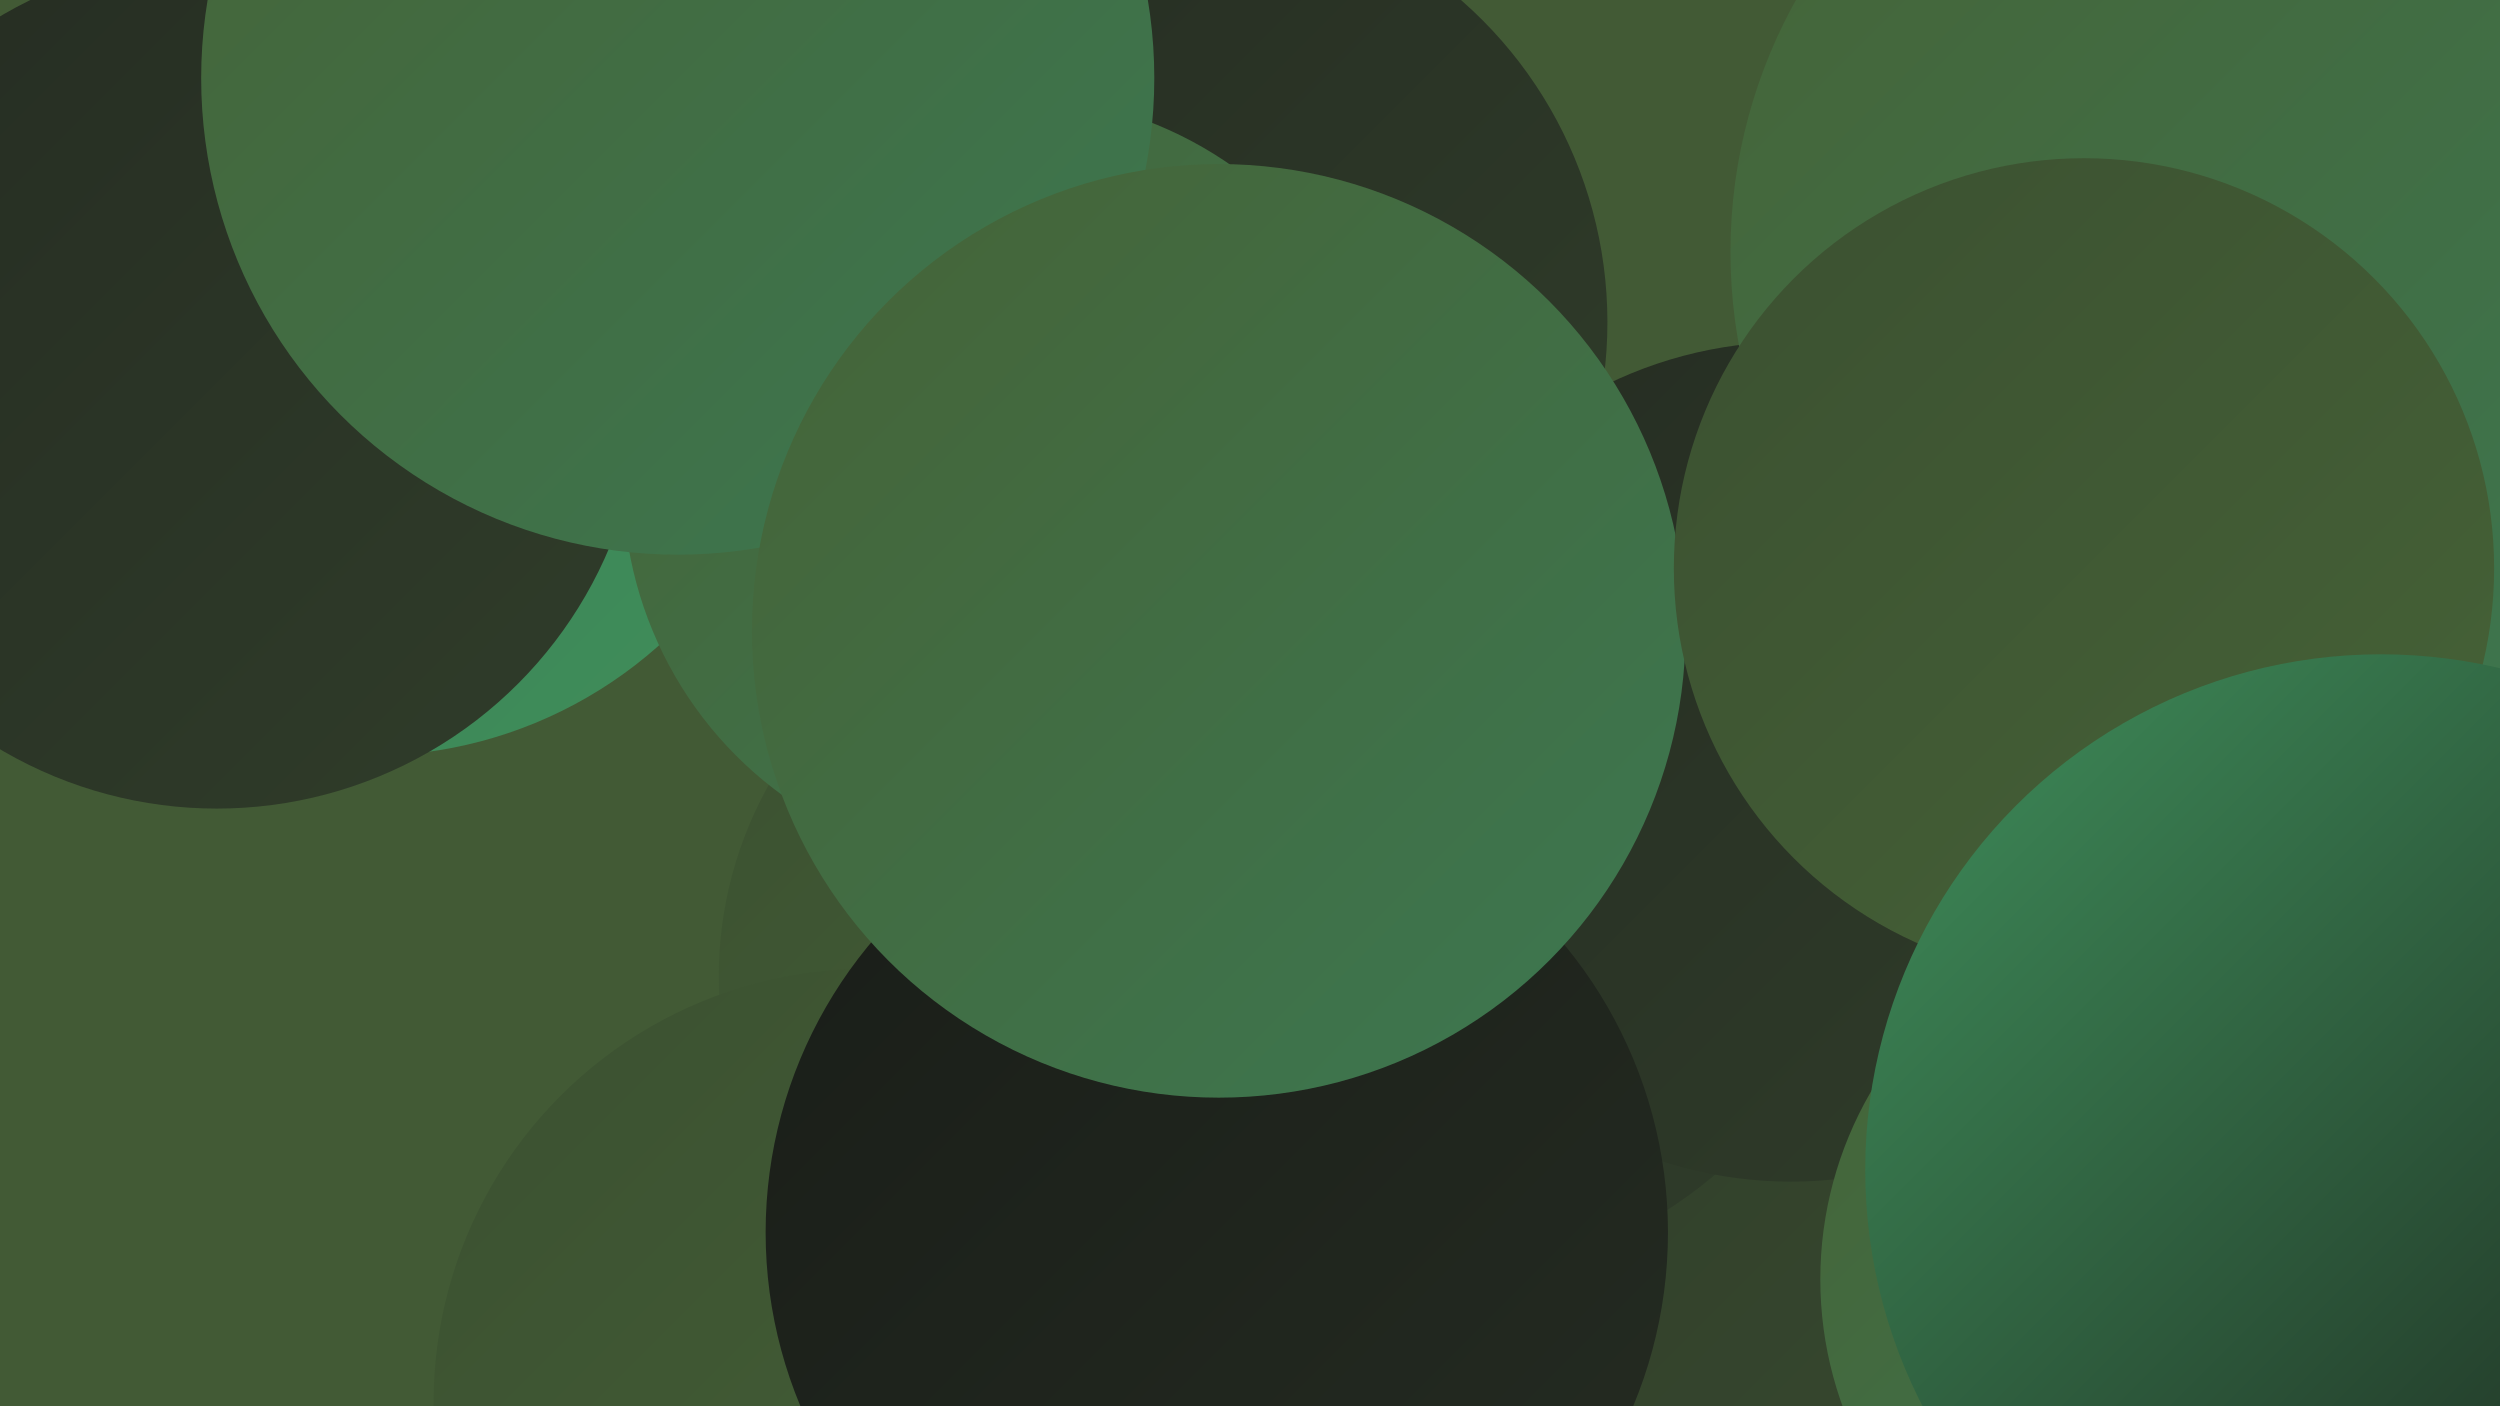 <?xml version="1.0" encoding="UTF-8"?><svg width="1280" height="720" xmlns="http://www.w3.org/2000/svg"><defs><linearGradient id="grad0" x1="0%" y1="0%" x2="100%" y2="100%"><stop offset="0%" style="stop-color:#191d18;stop-opacity:1" /><stop offset="100%" style="stop-color:#252c22;stop-opacity:1" /></linearGradient><linearGradient id="grad1" x1="0%" y1="0%" x2="100%" y2="100%"><stop offset="0%" style="stop-color:#252c22;stop-opacity:1" /><stop offset="100%" style="stop-color:#303d2a;stop-opacity:1" /></linearGradient><linearGradient id="grad2" x1="0%" y1="0%" x2="100%" y2="100%"><stop offset="0%" style="stop-color:#303d2a;stop-opacity:1" /><stop offset="100%" style="stop-color:#3b5031;stop-opacity:1" /></linearGradient><linearGradient id="grad3" x1="0%" y1="0%" x2="100%" y2="100%"><stop offset="0%" style="stop-color:#3b5031;stop-opacity:1" /><stop offset="100%" style="stop-color:#466337;stop-opacity:1" /></linearGradient><linearGradient id="grad4" x1="0%" y1="0%" x2="100%" y2="100%"><stop offset="0%" style="stop-color:#466337;stop-opacity:1" /><stop offset="100%" style="stop-color:#3c7851;stop-opacity:1" /></linearGradient><linearGradient id="grad5" x1="0%" y1="0%" x2="100%" y2="100%"><stop offset="0%" style="stop-color:#3c7851;stop-opacity:1" /><stop offset="100%" style="stop-color:#3f8f5b;stop-opacity:1" /></linearGradient><linearGradient id="grad6" x1="0%" y1="0%" x2="100%" y2="100%"><stop offset="0%" style="stop-color:#3f8f5b;stop-opacity:1" /><stop offset="100%" style="stop-color:#191d18;stop-opacity:1" /></linearGradient></defs><rect width="1280" height="720" fill="#425a35" /><circle cx="1076" cy="646" r="274" fill="url(#grad2)" /><circle cx="1169" cy="263" r="237" fill="url(#grad6)" /><circle cx="1246" cy="168" r="204" fill="url(#grad2)" /><circle cx="612" cy="487" r="182" fill="url(#grad4)" /><circle cx="723" cy="417" r="241" fill="url(#grad1)" /><circle cx="917" cy="390" r="215" fill="url(#grad1)" /><circle cx="569" cy="500" r="201" fill="url(#grad3)" /><circle cx="1123" cy="655" r="191" fill="url(#grad4)" /><circle cx="189" cy="164" r="223" fill="url(#grad5)" /><circle cx="604" cy="165" r="219" fill="url(#grad1)" /><circle cx="111" cy="196" r="218" fill="url(#grad1)" /><circle cx="1185" cy="194" r="224" fill="url(#grad4)" /><circle cx="444" cy="718" r="222" fill="url(#grad3)" /><circle cx="517" cy="247" r="198" fill="url(#grad4)" /><circle cx="1151" cy="129" r="265" fill="url(#grad4)" /><circle cx="623" cy="631" r="231" fill="url(#grad0)" /><circle cx="347" cy="40" r="244" fill="url(#grad4)" /><circle cx="624" cy="323" r="239" fill="url(#grad4)" /><circle cx="1067" cy="291" r="210" fill="url(#grad3)" /><circle cx="1219" cy="599" r="264" fill="url(#grad6)" /></svg>